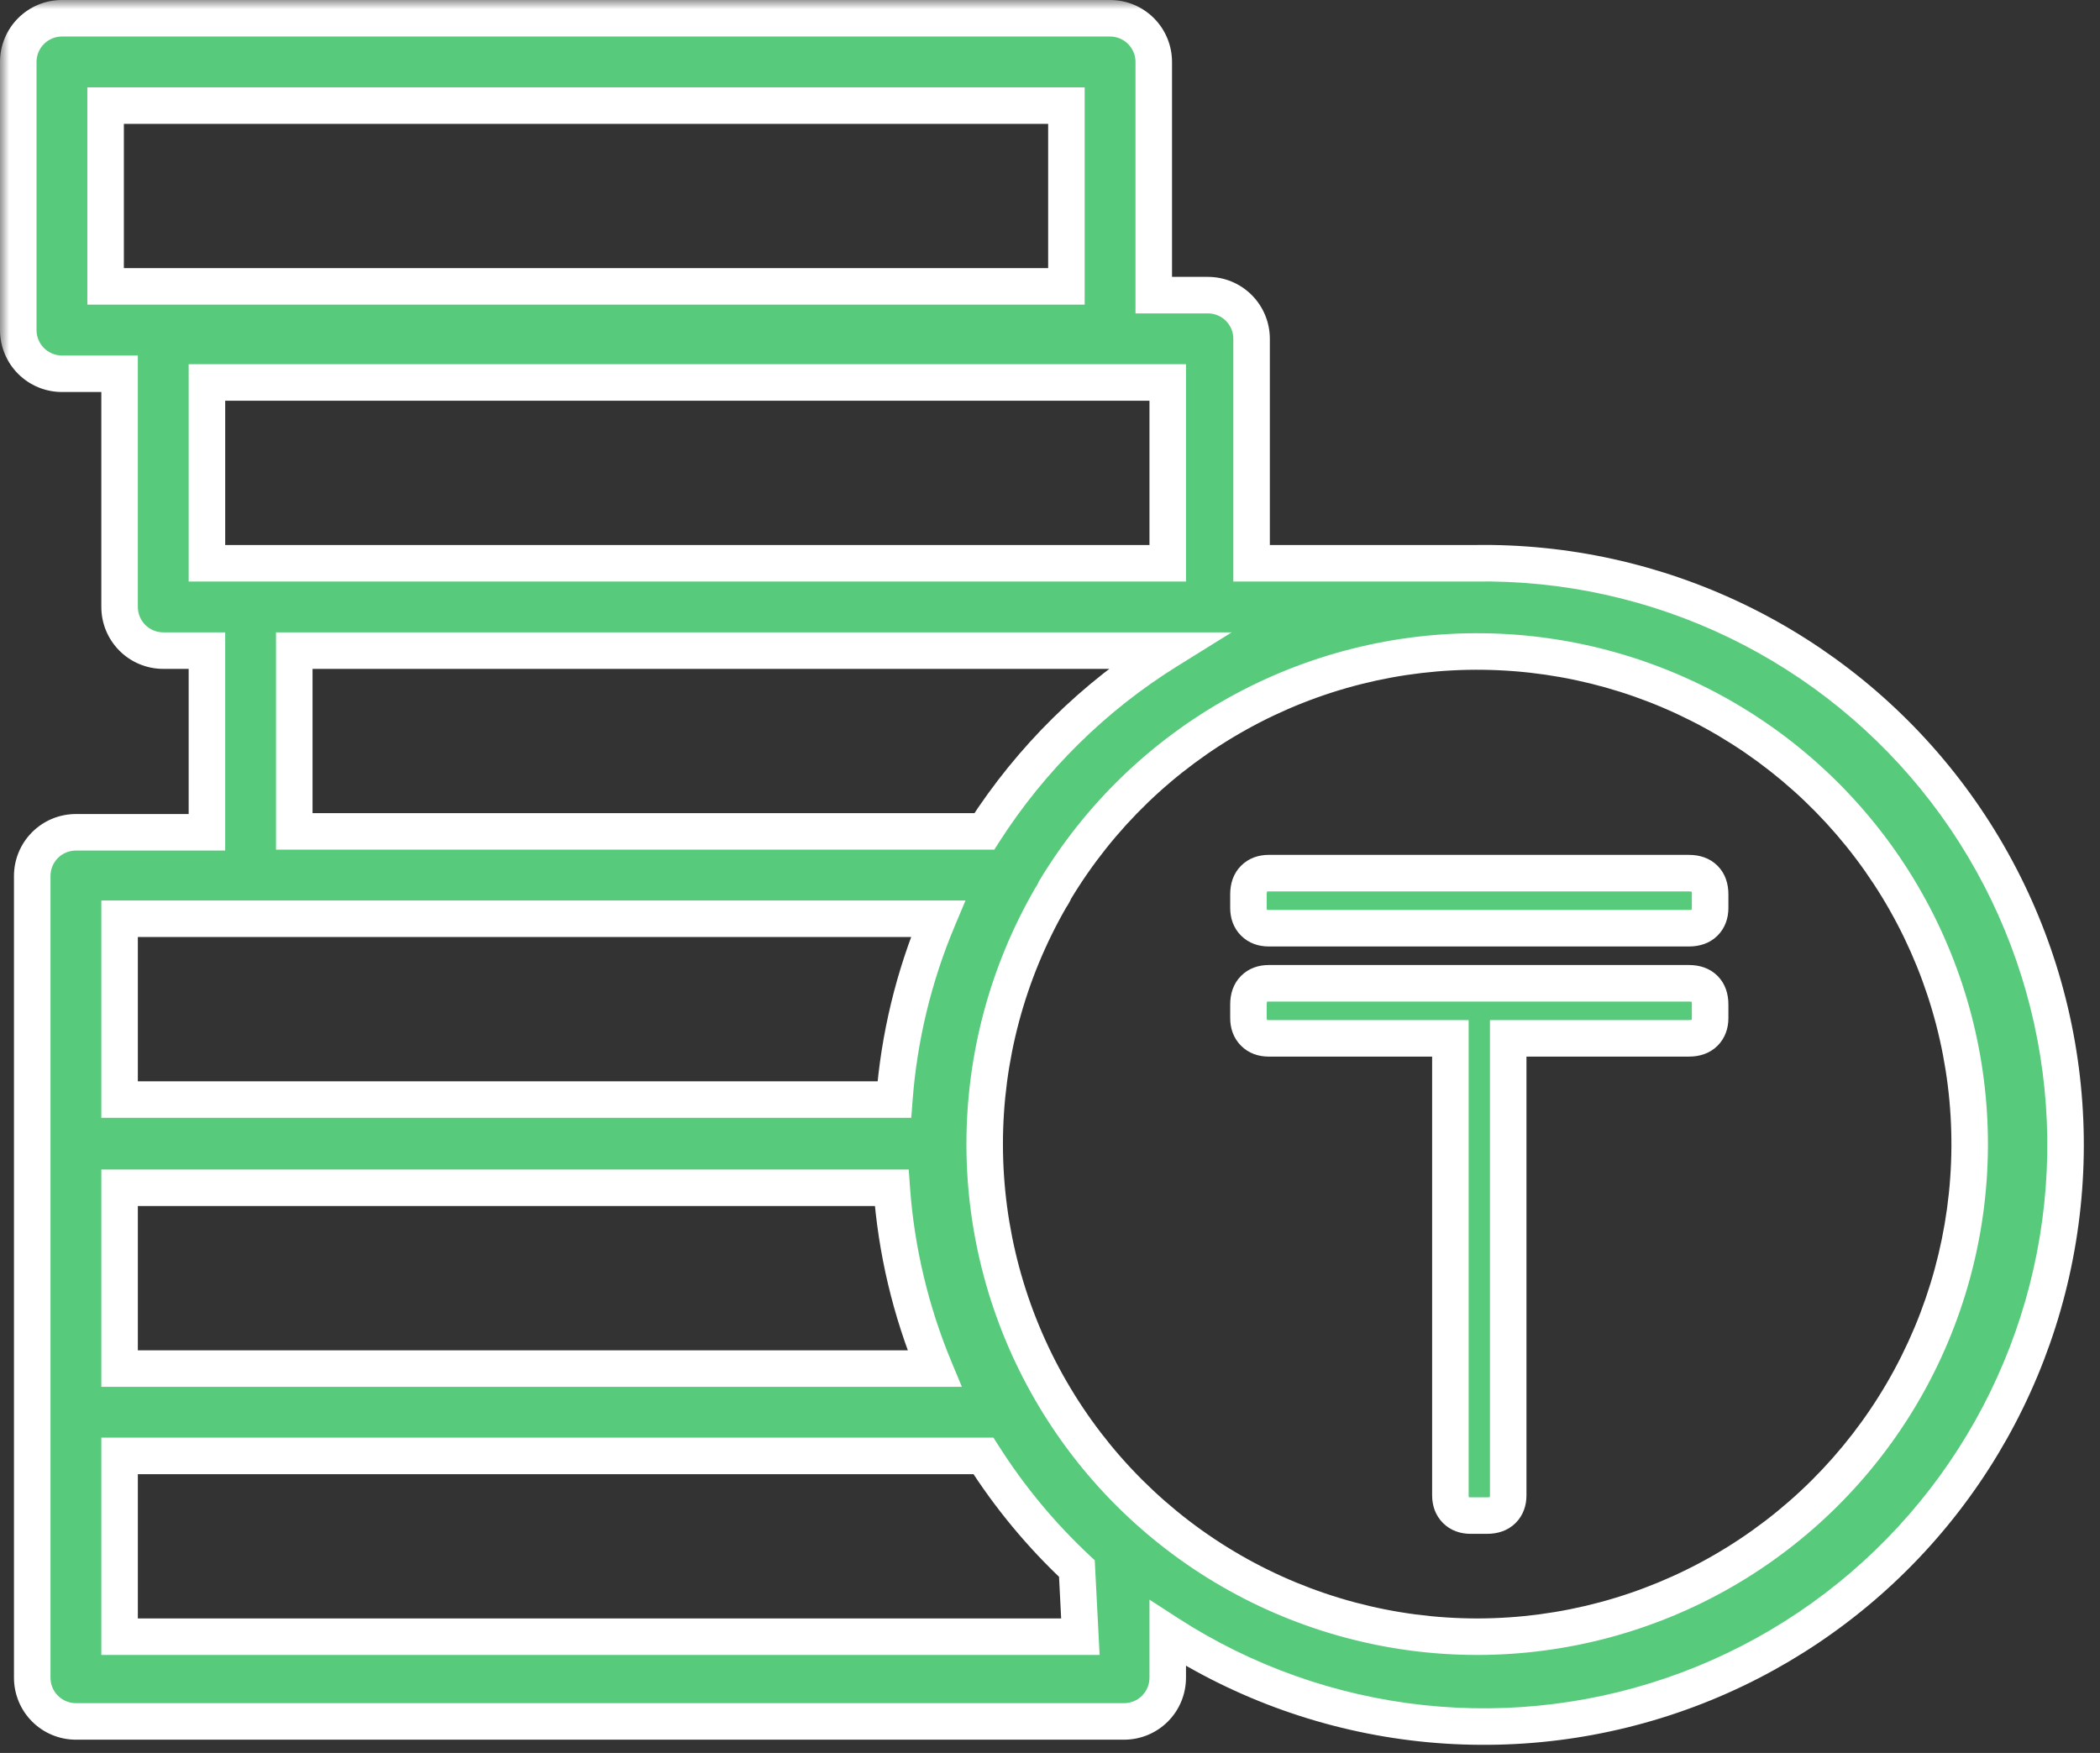 <svg width="115" height="96" viewBox="0 0 115 96" fill="none" xmlns="http://www.w3.org/2000/svg">
<rect x="0" y="0" width="115" height="96" fill="#333333" stroke="none"/>
<mask id="path-1-outside-1_1_29340" maskUnits="userSpaceOnUse" x="0" y="0" width="115" height="96" fill="black">
<rect fill="white" width="115" height="96"/>
<path fill-rule="evenodd" clip-rule="evenodd" d="M68.539 30.847H80.737C85.713 30.766 90.639 31.851 95.12 34.017C99.601 36.183 103.512 39.368 106.54 43.318C109.568 47.267 111.628 51.872 112.556 56.761C113.484 61.651 113.253 66.69 111.882 71.474C110.511 76.258 108.038 80.655 104.662 84.311C101.286 87.968 97.1 90.782 92.439 92.529C87.779 94.276 82.775 94.906 77.827 94.37C72.879 93.834 68.125 92.146 63.947 89.442V91.881C63.947 92.516 63.695 93.124 63.247 93.573C62.798 94.021 62.19 94.273 61.556 94.273H4.157C3.523 94.273 2.914 94.021 2.466 93.573C2.017 93.124 1.765 92.516 1.765 91.881V47.971C1.765 47.337 2.017 46.729 2.466 46.28C2.914 45.832 3.523 45.58 4.157 45.58H11.332V35.631H8.94C8.306 35.631 7.698 35.379 7.249 34.93C6.801 34.482 6.549 33.873 6.549 33.239V20.468H3.392C3.078 20.468 2.767 20.406 2.476 20.286C2.186 20.166 1.923 19.989 1.7 19.767C1.478 19.545 1.302 19.282 1.182 18.991C1.062 18.701 1 18.39 1 18.076V3.392C1 2.757 1.252 2.149 1.7 1.7C2.149 1.252 2.757 1 3.392 1H60.79C61.425 1 62.033 1.252 62.481 1.7C62.93 2.149 63.182 2.757 63.182 3.392V16.163H66.148C66.782 16.163 67.39 16.415 67.839 16.863C68.287 17.312 68.539 17.92 68.539 18.555V30.847ZM58.399 5.783H5.783V15.684H58.399V5.783ZM63.947 20.946H11.332V30.847H63.947V20.946ZM63.947 35.631H16.115V45.532H53.903C56.474 41.526 59.905 38.144 63.947 35.631ZM6.549 74.949H49.598H51.176C49.865 71.796 49.074 68.453 48.832 65.047H6.549V74.949ZM51.367 50.315H6.549V60.216H48.976C49.233 56.808 50.04 53.465 51.367 50.315ZM6.549 89.633H59.164L58.973 85.902C57.014 84.069 55.294 81.996 53.855 79.732H6.549V89.633ZM67.43 86.029C71.534 88.395 76.19 89.638 80.928 89.633C85.64 89.626 90.269 88.384 94.352 86.032C98.436 83.68 101.832 80.299 104.202 76.226C106.573 72.153 107.835 67.53 107.863 62.817C107.891 58.105 106.685 53.467 104.363 49.366C102.041 45.265 98.686 41.844 94.631 39.443C90.576 37.041 85.963 35.745 81.251 35.681C76.538 35.617 71.892 36.789 67.773 39.08C63.655 41.37 60.209 44.7 57.777 48.737C57.713 48.888 57.632 49.032 57.538 49.167C55.169 53.27 53.922 57.925 53.923 62.663C53.925 67.4 55.174 72.054 57.544 76.156C59.915 80.258 63.325 83.663 67.43 86.029ZM79.727 82.698C79.928 82.9 80.197 83 80.532 83H81.436C81.805 83 82.09 82.9 82.291 82.698C82.492 82.497 82.592 82.229 82.592 81.894V56.864H92.494C92.862 56.864 93.147 56.764 93.348 56.563C93.549 56.362 93.65 56.094 93.65 55.759V55.005C93.65 54.636 93.549 54.351 93.348 54.15C93.147 53.949 92.862 53.849 92.494 53.849H69.474C69.139 53.849 68.871 53.949 68.67 54.15C68.469 54.351 68.368 54.636 68.368 55.005V55.759C68.368 56.094 68.469 56.362 68.67 56.563C68.871 56.764 69.139 56.864 69.474 56.864H79.426V81.894C79.426 82.229 79.526 82.497 79.727 82.698ZM68.67 50.532C68.871 50.733 69.139 50.833 69.474 50.833H92.494C92.862 50.833 93.147 50.733 93.348 50.532C93.549 50.33 93.65 50.062 93.65 49.727V48.973C93.65 48.605 93.549 48.32 93.348 48.119C93.147 47.918 92.862 47.817 92.494 47.817H69.474C69.139 47.817 68.871 47.918 68.67 48.119C68.469 48.32 68.368 48.605 68.368 48.973V49.727C68.368 50.062 68.469 50.33 68.67 50.532Z"/>
</mask>
<path fill-rule="evenodd" clip-rule="evenodd" d="M68.539 30.847H80.737C85.713 30.766 90.639 31.851 95.12 34.017C99.601 36.183 103.512 39.368 106.54 43.318C109.568 47.267 111.628 51.872 112.556 56.761C113.484 61.651 113.253 66.69 111.882 71.474C110.511 76.258 108.038 80.655 104.662 84.311C101.286 87.968 97.1 90.782 92.439 92.529C87.779 94.276 82.775 94.906 77.827 94.37C72.879 93.834 68.125 92.146 63.947 89.442V91.881C63.947 92.516 63.695 93.124 63.247 93.573C62.798 94.021 62.19 94.273 61.556 94.273H4.157C3.523 94.273 2.914 94.021 2.466 93.573C2.017 93.124 1.765 92.516 1.765 91.881V47.971C1.765 47.337 2.017 46.729 2.466 46.28C2.914 45.832 3.523 45.58 4.157 45.58H11.332V35.631H8.94C8.306 35.631 7.698 35.379 7.249 34.93C6.801 34.482 6.549 33.873 6.549 33.239V20.468H3.392C3.078 20.468 2.767 20.406 2.476 20.286C2.186 20.166 1.923 19.989 1.7 19.767C1.478 19.545 1.302 19.282 1.182 18.991C1.062 18.701 1 18.39 1 18.076V3.392C1 2.757 1.252 2.149 1.7 1.7C2.149 1.252 2.757 1 3.392 1H60.79C61.425 1 62.033 1.252 62.481 1.7C62.93 2.149 63.182 2.757 63.182 3.392V16.163H66.148C66.782 16.163 67.39 16.415 67.839 16.863C68.287 17.312 68.539 17.92 68.539 18.555V30.847ZM58.399 5.783H5.783V15.684H58.399V5.783ZM63.947 20.946H11.332V30.847H63.947V20.946ZM63.947 35.631H16.115V45.532H53.903C56.474 41.526 59.905 38.144 63.947 35.631ZM6.549 74.949H49.598H51.176C49.865 71.796 49.074 68.453 48.832 65.047H6.549V74.949ZM51.367 50.315H6.549V60.216H48.976C49.233 56.808 50.04 53.465 51.367 50.315ZM6.549 89.633H59.164L58.973 85.902C57.014 84.069 55.294 81.996 53.855 79.732H6.549V89.633ZM67.43 86.029C71.534 88.395 76.19 89.638 80.928 89.633C85.64 89.626 90.269 88.384 94.352 86.032C98.436 83.68 101.832 80.299 104.202 76.226C106.573 72.153 107.835 67.53 107.863 62.817C107.891 58.105 106.685 53.467 104.363 49.366C102.041 45.265 98.686 41.844 94.631 39.443C90.576 37.041 85.963 35.745 81.251 35.681C76.538 35.617 71.892 36.789 67.773 39.08C63.655 41.37 60.209 44.7 57.777 48.737C57.713 48.888 57.632 49.032 57.538 49.167C55.169 53.27 53.922 57.925 53.923 62.663C53.925 67.4 55.174 72.054 57.544 76.156C59.915 80.258 63.325 83.663 67.43 86.029ZM79.727 82.698C79.928 82.9 80.197 83 80.532 83H81.436C81.805 83 82.09 82.9 82.291 82.698C82.492 82.497 82.592 82.229 82.592 81.894V56.864H92.494C92.862 56.864 93.147 56.764 93.348 56.563C93.549 56.362 93.65 56.094 93.65 55.759V55.005C93.65 54.636 93.549 54.351 93.348 54.15C93.147 53.949 92.862 53.849 92.494 53.849H69.474C69.139 53.849 68.871 53.949 68.67 54.15C68.469 54.351 68.368 54.636 68.368 55.005V55.759C68.368 56.094 68.469 56.362 68.67 56.563C68.871 56.764 69.139 56.864 69.474 56.864H79.426V81.894C79.426 82.229 79.526 82.497 79.727 82.698ZM68.67 50.532C68.871 50.733 69.139 50.833 69.474 50.833H92.494C92.862 50.833 93.147 50.733 93.348 50.532C93.549 50.33 93.65 50.062 93.65 49.727V48.973C93.65 48.605 93.549 48.32 93.348 48.119C93.147 47.918 92.862 47.817 92.494 47.817H69.474C69.139 47.817 68.871 47.918 68.67 48.119C68.469 48.32 68.368 48.605 68.368 48.973V49.727C68.368 50.062 68.469 50.33 68.67 50.532Z" fill="#57CA7C"/>
<path d="M80.737 30.847V31.847H80.745L80.753 31.847L80.737 30.847ZM68.539 30.847H67.539V31.847H68.539V30.847ZM95.12 34.017L94.685 34.917L95.12 34.017ZM106.54 43.318L105.746 43.926L105.746 43.926L106.54 43.318ZM104.662 84.311L103.927 83.633L104.662 84.311ZM92.439 92.529L92.088 91.593L92.439 92.529ZM77.827 94.37L77.719 95.365L77.827 94.37ZM63.947 89.442L64.491 88.603L62.947 87.603V89.442H63.947ZM63.247 93.573L63.954 94.28H63.954L63.247 93.573ZM2.466 46.28L3.173 46.987L3.173 46.987L2.466 46.28ZM11.332 45.58V46.58H12.332V45.58H11.332ZM11.332 35.631H12.332V34.631H11.332V35.631ZM7.249 34.93L6.542 35.637L6.542 35.637L7.249 34.93ZM6.549 20.468H7.549V19.468H6.549V20.468ZM2.476 20.286L2.859 19.362H2.859L2.476 20.286ZM1.7 19.767L2.408 19.06H2.408L1.7 19.767ZM1.182 18.991L2.106 18.609L2.106 18.609L1.182 18.991ZM1.7 1.7L2.408 2.408L1.7 1.7ZM62.481 1.7L63.189 0.993L63.189 0.993L62.481 1.7ZM63.182 16.163H62.182V17.163H63.182V16.163ZM5.783 5.783V4.783H4.783V5.783H5.783ZM58.399 5.783H59.399V4.783H58.399V5.783ZM5.783 15.684H4.783V16.684H5.783V15.684ZM58.399 15.684V16.684H59.399V15.684H58.399ZM11.332 20.946V19.946H10.332V20.946H11.332ZM63.947 20.946H64.947V19.946H63.947V20.946ZM11.332 30.847H10.332V31.847H11.332V30.847ZM63.947 30.847V31.847H64.947V30.847H63.947ZM16.115 35.631V34.631H15.115V35.631H16.115ZM63.947 35.631L64.475 36.48L67.449 34.631H63.947V35.631ZM16.115 45.532H15.115V46.532H16.115V45.532ZM53.903 45.532V46.532H54.449L54.744 46.072L53.903 45.532ZM6.549 74.949H5.549V75.949H6.549V74.949ZM51.176 74.949V75.949H52.675L52.099 74.565L51.176 74.949ZM48.832 65.047L49.83 64.977L49.764 64.047H48.832V65.047ZM6.549 65.047V64.047H5.549V65.047H6.549ZM6.549 50.315V49.315H5.549V50.315H6.549ZM51.367 50.315L52.289 50.703L52.874 49.315H51.367V50.315ZM6.549 60.216H5.549V61.216H6.549V60.216ZM48.976 60.216V61.216H49.903L49.973 60.291L48.976 60.216ZM59.164 89.633V90.633H60.217L60.163 89.582L59.164 89.633ZM6.549 89.633H5.549V90.633H6.549V89.633ZM58.973 85.902L59.971 85.851L59.951 85.448L59.656 85.172L58.973 85.902ZM53.855 79.732L54.699 79.195L54.404 78.732H53.855V79.732ZM6.549 79.732V78.732H5.549V79.732H6.549ZM80.928 89.633L80.929 90.633H80.929L80.928 89.633ZM67.43 86.029L67.929 85.163L67.43 86.029ZM94.352 86.032L94.852 86.899L94.352 86.032ZM104.202 76.226L105.067 76.729L104.202 76.226ZM104.363 49.366L105.233 48.873L104.363 49.366ZM94.631 39.443L94.122 40.303L94.631 39.443ZM81.251 35.681L81.237 36.681L81.251 35.681ZM67.773 39.08L67.287 38.206L67.773 39.08ZM57.777 48.737L56.92 48.221L56.884 48.281L56.857 48.346L57.777 48.737ZM57.538 49.167L56.719 48.592L56.694 48.629L56.672 48.667L57.538 49.167ZM82.291 82.698L82.998 83.406L82.998 83.406L82.291 82.698ZM82.592 56.864V55.864H81.592V56.864H82.592ZM93.348 54.15L92.641 54.857L92.641 54.857L93.348 54.15ZM68.67 54.15L69.377 54.857L69.377 54.857L68.67 54.15ZM68.67 56.563L69.377 55.856L69.377 55.856L68.67 56.563ZM79.426 56.864H80.426V55.864H79.426V56.864ZM68.67 50.532L69.377 49.824L69.377 49.824L68.67 50.532ZM93.348 48.119L92.641 48.826L92.641 48.826L93.348 48.119ZM68.67 48.119L69.377 48.826L69.377 48.826L68.67 48.119ZM80.737 29.847H68.539V31.847H80.737V29.847ZM95.555 33.117C90.933 30.883 85.853 29.763 80.72 29.848L80.753 31.847C85.573 31.768 90.344 32.82 94.685 34.917L95.555 33.117ZM107.334 42.709C104.211 38.636 100.176 35.35 95.555 33.117L94.685 34.917C99.025 37.015 102.813 40.1 105.746 43.926L107.334 42.709ZM113.539 56.575C112.582 51.532 110.457 46.783 107.334 42.709L105.746 43.926C108.679 47.752 110.675 52.212 111.574 56.948L113.539 56.575ZM112.843 71.75C114.257 66.815 114.495 61.618 113.539 56.575L111.574 56.948C112.472 61.684 112.249 66.564 110.921 71.199L112.843 71.75ZM105.397 84.99C108.879 81.219 111.429 76.684 112.843 71.75L110.921 71.199C109.593 75.833 107.198 80.091 103.927 83.633L105.397 84.99ZM92.79 93.465C97.597 91.664 101.914 88.761 105.397 84.99L103.927 83.633C100.657 87.175 96.602 89.901 92.088 91.593L92.79 93.465ZM77.719 95.365C82.822 95.918 87.984 95.267 92.79 93.465L92.088 91.593C87.574 93.285 82.727 93.895 77.934 93.376L77.719 95.365ZM63.404 90.281C67.713 93.071 72.616 94.812 77.719 95.365L77.934 93.376C73.142 92.857 68.537 91.222 64.491 88.603L63.404 90.281ZM64.947 91.881V89.442H62.947V91.881H64.947ZM63.954 94.28C64.59 93.644 64.947 92.781 64.947 91.881H62.947C62.947 92.251 62.801 92.604 62.54 92.865L63.954 94.28ZM61.556 95.273C62.455 95.273 63.318 94.916 63.954 94.28L62.54 92.865C62.279 93.126 61.925 93.273 61.556 93.273V95.273ZM4.157 95.273H61.556V93.273H4.157V95.273ZM1.759 94.28C2.395 94.916 3.257 95.273 4.157 95.273V93.273C3.788 93.273 3.434 93.126 3.173 92.865L1.759 94.28ZM0.765 91.881C0.765 92.781 1.123 93.644 1.759 94.28L3.173 92.865C2.912 92.604 2.765 92.251 2.765 91.881H0.765ZM0.765 47.971V91.881H2.765V47.971H0.765ZM1.759 45.573C1.123 46.209 0.765 47.072 0.765 47.971H2.765C2.765 47.602 2.912 47.248 3.173 46.987L1.759 45.573ZM4.157 44.58C3.257 44.58 2.395 44.937 1.759 45.573L3.173 46.987C3.434 46.726 3.788 46.58 4.157 46.58V44.58ZM11.332 44.58H4.157V46.58H11.332V44.58ZM10.332 35.631V45.58H12.332V35.631H10.332ZM8.94 36.631H11.332V34.631H8.94V36.631ZM6.542 35.637C7.178 36.273 8.041 36.631 8.94 36.631V34.631C8.571 34.631 8.217 34.484 7.956 34.223L6.542 35.637ZM5.549 33.239C5.549 34.139 5.906 35.001 6.542 35.637L7.956 34.223C7.695 33.962 7.549 33.608 7.549 33.239H5.549ZM5.549 20.468V33.239H7.549V20.468H5.549ZM3.392 21.468H6.549V19.468H3.392V21.468ZM2.094 21.21C2.505 21.38 2.946 21.468 3.392 21.468V19.468C3.209 19.468 3.028 19.432 2.859 19.362L2.094 21.21ZM0.993 20.474C1.308 20.789 1.682 21.039 2.094 21.21L2.859 19.362C2.69 19.292 2.537 19.189 2.408 19.06L0.993 20.474ZM0.258 19.374C0.429 19.785 0.678 20.159 0.993 20.474L2.408 19.06C2.278 18.931 2.176 18.777 2.106 18.609L0.258 19.374ZM0 18.076C0 18.521 0.088 18.963 0.258 19.374L2.106 18.609C2.036 18.44 2 18.259 2 18.076H0ZM0 3.392V18.076H2V3.392H0ZM0.993 0.993C0.357 1.629 0 2.492 0 3.392H2C2 3.023 2.147 2.669 2.408 2.408L0.993 0.993ZM3.392 0C2.492 0 1.629 0.357 0.993 0.993L2.408 2.408C2.669 2.147 3.023 2 3.392 2V0ZM60.79 0H3.392V2H60.79V0ZM63.189 0.993C62.553 0.357 61.69 0 60.79 0V2C61.16 2 61.513 2.147 61.774 2.408L63.189 0.993ZM64.182 3.392C64.182 2.492 63.825 1.629 63.189 0.993L61.774 2.408C62.035 2.669 62.182 3.023 62.182 3.392H64.182ZM64.182 16.163V3.392H62.182V16.163H64.182ZM66.148 15.163H63.182V17.163H66.148V15.163ZM68.546 16.156C67.91 15.52 67.047 15.163 66.148 15.163V17.163C66.517 17.163 66.871 17.309 67.132 17.57L68.546 16.156ZM69.539 18.555C69.539 17.655 69.182 16.792 68.546 16.156L67.132 17.57C67.393 17.831 67.539 18.185 67.539 18.555H69.539ZM69.539 30.847V18.555H67.539V30.847H69.539ZM5.783 6.783H58.399V4.783H5.783V6.783ZM6.783 15.684V5.783H4.783V15.684H6.783ZM58.399 14.684H5.783V16.684H58.399V14.684ZM57.399 5.783V15.684H59.399V5.783H57.399ZM11.332 21.946H63.947V19.946H11.332V21.946ZM12.332 30.847V20.946H10.332V30.847H12.332ZM63.947 29.847H11.332V31.847H63.947V29.847ZM62.947 20.946V30.847H64.947V20.946H62.947ZM16.115 36.631H63.947V34.631H16.115V36.631ZM17.115 45.532V35.631H15.115V45.532H17.115ZM53.903 44.532H16.115V46.532H53.903V44.532ZM63.419 34.781C59.251 37.373 55.713 40.861 53.061 44.992L54.744 46.072C57.235 42.192 60.559 38.915 64.475 36.48L63.419 34.781ZM49.598 73.949H6.549V75.949H49.598V73.949ZM51.176 73.949H49.598V75.949H51.176V73.949ZM47.835 65.118C48.084 68.631 48.901 72.081 50.253 75.333L52.099 74.565C50.83 71.512 50.064 68.274 49.83 64.977L47.835 65.118ZM6.549 66.047H48.832V64.047H6.549V66.047ZM7.549 74.949V65.047H5.549V74.949H7.549ZM6.549 51.315H51.367V49.315H6.549V51.315ZM7.549 60.216V50.315H5.549V60.216H7.549ZM48.976 59.216H6.549V61.216H48.976V59.216ZM50.446 49.927C49.077 53.176 48.244 56.626 47.979 60.141L49.973 60.291C50.222 56.991 51.004 53.753 52.289 50.703L50.446 49.927ZM59.164 88.633H6.549V90.633H59.164V88.633ZM57.974 85.954L58.165 89.684L60.163 89.582L59.971 85.851L57.974 85.954ZM53.011 80.269C54.496 82.603 56.269 84.742 58.289 86.632L59.656 85.172C57.759 83.396 56.093 81.388 54.699 79.195L53.011 80.269ZM6.549 80.732H53.855V78.732H6.549V80.732ZM7.549 89.633V79.732H5.549V89.633H7.549ZM80.927 88.633C76.365 88.638 71.882 87.441 67.929 85.163L66.93 86.895C71.187 89.349 76.015 90.638 80.929 90.633L80.927 88.633ZM93.853 85.165C89.921 87.431 85.464 88.626 80.926 88.633L80.929 90.633C85.817 90.626 90.617 89.338 94.852 86.899L93.853 85.165ZM103.338 75.723C101.055 79.645 97.785 82.9 93.853 85.165L94.852 86.899C99.086 84.459 102.608 80.953 105.067 76.729L103.338 75.723ZM106.863 62.811C106.836 67.349 105.621 71.801 103.338 75.723L105.067 76.729C107.525 72.505 108.834 67.71 108.863 62.823L106.863 62.811ZM103.493 49.859C105.728 53.808 106.89 58.273 106.863 62.811L108.863 62.823C108.892 57.936 107.641 53.127 105.233 48.873L103.493 49.859ZM94.122 40.303C98.026 42.615 101.257 45.91 103.493 49.859L105.233 48.873C102.826 44.62 99.346 41.072 95.141 38.582L94.122 40.303ZM81.237 36.681C85.775 36.742 90.217 37.991 94.122 40.303L95.141 38.582C90.935 36.092 86.151 34.747 81.264 34.681L81.237 36.681ZM68.26 39.954C72.225 37.748 76.7 36.62 81.237 36.681L81.264 34.681C76.377 34.615 71.558 35.83 67.287 38.206L68.26 39.954ZM58.634 49.253C60.975 45.365 64.294 42.159 68.26 39.954L67.287 38.206C63.016 40.581 59.442 44.034 56.92 48.221L58.634 49.253ZM58.356 49.742C58.491 49.55 58.605 49.344 58.697 49.128L56.857 48.346C56.82 48.432 56.774 48.515 56.719 48.592L58.356 49.742ZM54.923 62.662C54.922 58.1 56.123 53.618 58.404 49.667L56.672 48.667C54.215 52.922 52.922 57.749 52.923 62.663L54.923 62.662ZM58.41 75.656C56.127 71.706 54.925 67.225 54.923 62.662L52.923 62.663C52.925 67.576 54.22 72.403 56.679 76.657L58.41 75.656ZM67.929 85.163C63.976 82.885 60.693 79.606 58.41 75.656L56.679 76.657C59.138 80.911 62.673 84.442 66.93 86.895L67.929 85.163ZM80.532 82C80.464 82 80.435 81.99 80.43 81.988C80.428 81.987 80.429 81.987 80.431 81.989C80.434 81.991 80.435 81.992 80.434 81.991L79.02 83.406C79.442 83.827 79.982 84 80.532 84V82ZM81.436 82H80.532V84H81.436V82ZM81.584 81.991C81.595 81.98 81.604 81.978 81.594 81.982C81.579 81.987 81.531 82 81.436 82V84C81.988 84 82.558 83.845 82.998 83.406L81.584 81.991ZM81.592 81.894C81.592 81.962 81.582 81.991 81.581 81.996C81.58 81.998 81.58 81.997 81.581 81.994C81.583 81.992 81.584 81.991 81.584 81.991L82.998 83.406C83.42 82.984 83.592 82.444 83.592 81.894H81.592ZM81.592 56.864V81.894H83.592V56.864H81.592ZM92.494 55.864H82.592V57.864H92.494V55.864ZM92.641 55.856C92.653 55.844 92.661 55.842 92.651 55.846C92.636 55.851 92.589 55.864 92.494 55.864V57.864C93.045 57.864 93.616 57.709 94.055 57.27L92.641 55.856ZM92.65 55.759C92.65 55.826 92.64 55.855 92.638 55.86C92.637 55.862 92.637 55.861 92.639 55.859C92.641 55.856 92.642 55.855 92.641 55.856L94.055 57.27C94.477 56.848 94.65 56.308 94.65 55.759H92.65ZM92.65 55.005V55.759H94.65V55.005H92.65ZM92.641 54.857C92.629 54.846 92.627 54.837 92.631 54.847C92.636 54.862 92.65 54.91 92.65 55.005H94.65C94.65 54.453 94.495 53.883 94.055 53.443L92.641 54.857ZM92.494 54.849C92.589 54.849 92.636 54.862 92.651 54.867C92.661 54.871 92.653 54.869 92.641 54.857L94.055 53.443C93.616 53.004 93.045 52.849 92.494 52.849V54.849ZM69.474 54.849H92.494V52.849H69.474V54.849ZM69.377 54.857C69.378 54.857 69.377 54.858 69.374 54.859C69.371 54.861 69.371 54.861 69.373 54.86C69.377 54.859 69.406 54.849 69.474 54.849V52.849C68.925 52.849 68.385 53.021 67.963 53.443L69.377 54.857ZM69.368 55.005C69.368 54.91 69.382 54.862 69.387 54.847C69.391 54.837 69.389 54.846 69.377 54.857L67.963 53.443C67.523 53.883 67.368 54.453 67.368 55.005H69.368ZM69.368 55.759V55.005H67.368V55.759H69.368ZM69.377 55.856C69.376 55.855 69.377 55.856 69.379 55.859C69.381 55.861 69.381 55.862 69.38 55.86C69.379 55.855 69.368 55.826 69.368 55.759H67.368C67.368 56.308 67.541 56.848 67.963 57.27L69.377 55.856ZM69.474 55.864C69.406 55.864 69.377 55.854 69.373 55.853C69.371 55.852 69.371 55.852 69.374 55.853C69.377 55.855 69.378 55.856 69.377 55.856L67.963 57.27C68.385 57.692 68.925 57.864 69.474 57.864V55.864ZM79.426 55.864H69.474V57.864H79.426V55.864ZM80.426 81.894V56.864H78.426V81.894H80.426ZM80.434 81.991C80.434 81.991 80.435 81.992 80.437 81.994C80.438 81.997 80.438 81.998 80.438 81.996C80.436 81.991 80.426 81.962 80.426 81.894H78.426C78.426 82.444 78.599 82.984 79.02 83.406L80.434 81.991ZM69.474 49.833C69.406 49.833 69.377 49.823 69.373 49.821C69.371 49.82 69.371 49.821 69.374 49.822C69.377 49.824 69.378 49.825 69.377 49.824L67.963 51.239C68.385 51.66 68.925 51.833 69.474 51.833V49.833ZM92.494 49.833H69.474V51.833H92.494V49.833ZM92.641 49.824C92.653 49.813 92.661 49.811 92.651 49.815C92.636 49.82 92.589 49.833 92.494 49.833V51.833C93.045 51.833 93.616 51.678 94.055 51.239L92.641 49.824ZM92.65 49.727C92.65 49.795 92.64 49.824 92.638 49.828C92.637 49.831 92.637 49.83 92.639 49.827C92.641 49.825 92.642 49.824 92.641 49.824L94.055 51.239C94.477 50.817 94.65 50.277 94.65 49.727H92.65ZM92.65 48.973V49.727H94.65V48.973H92.65ZM92.641 48.826C92.629 48.815 92.627 48.806 92.631 48.816C92.636 48.831 92.65 48.878 92.65 48.973H94.65C94.65 48.422 94.495 47.851 94.055 47.412L92.641 48.826ZM92.494 48.817C92.589 48.817 92.636 48.831 92.651 48.836C92.661 48.84 92.653 48.838 92.641 48.826L94.055 47.412C93.616 46.972 93.045 46.817 92.494 46.817V48.817ZM69.474 48.817H92.494V46.817H69.474V48.817ZM69.377 48.826C69.378 48.825 69.377 48.827 69.374 48.828C69.371 48.83 69.371 48.83 69.373 48.829C69.377 48.828 69.406 48.817 69.474 48.817V46.817C68.925 46.817 68.385 46.99 67.963 47.412L69.377 48.826ZM69.368 48.973C69.368 48.878 69.382 48.831 69.387 48.816C69.391 48.806 69.389 48.815 69.377 48.826L67.963 47.412C67.523 47.851 67.368 48.422 67.368 48.973H69.368ZM69.368 49.727V48.973H67.368V49.727H69.368ZM69.377 49.824C69.376 49.824 69.377 49.825 69.379 49.827C69.381 49.83 69.381 49.831 69.38 49.828C69.379 49.824 69.368 49.795 69.368 49.727H67.368C67.368 50.277 67.541 50.817 67.963 51.239L69.377 49.824Z" fill="white" mask="url(#path-1-outside-1_1_29340)"/>
</svg>
